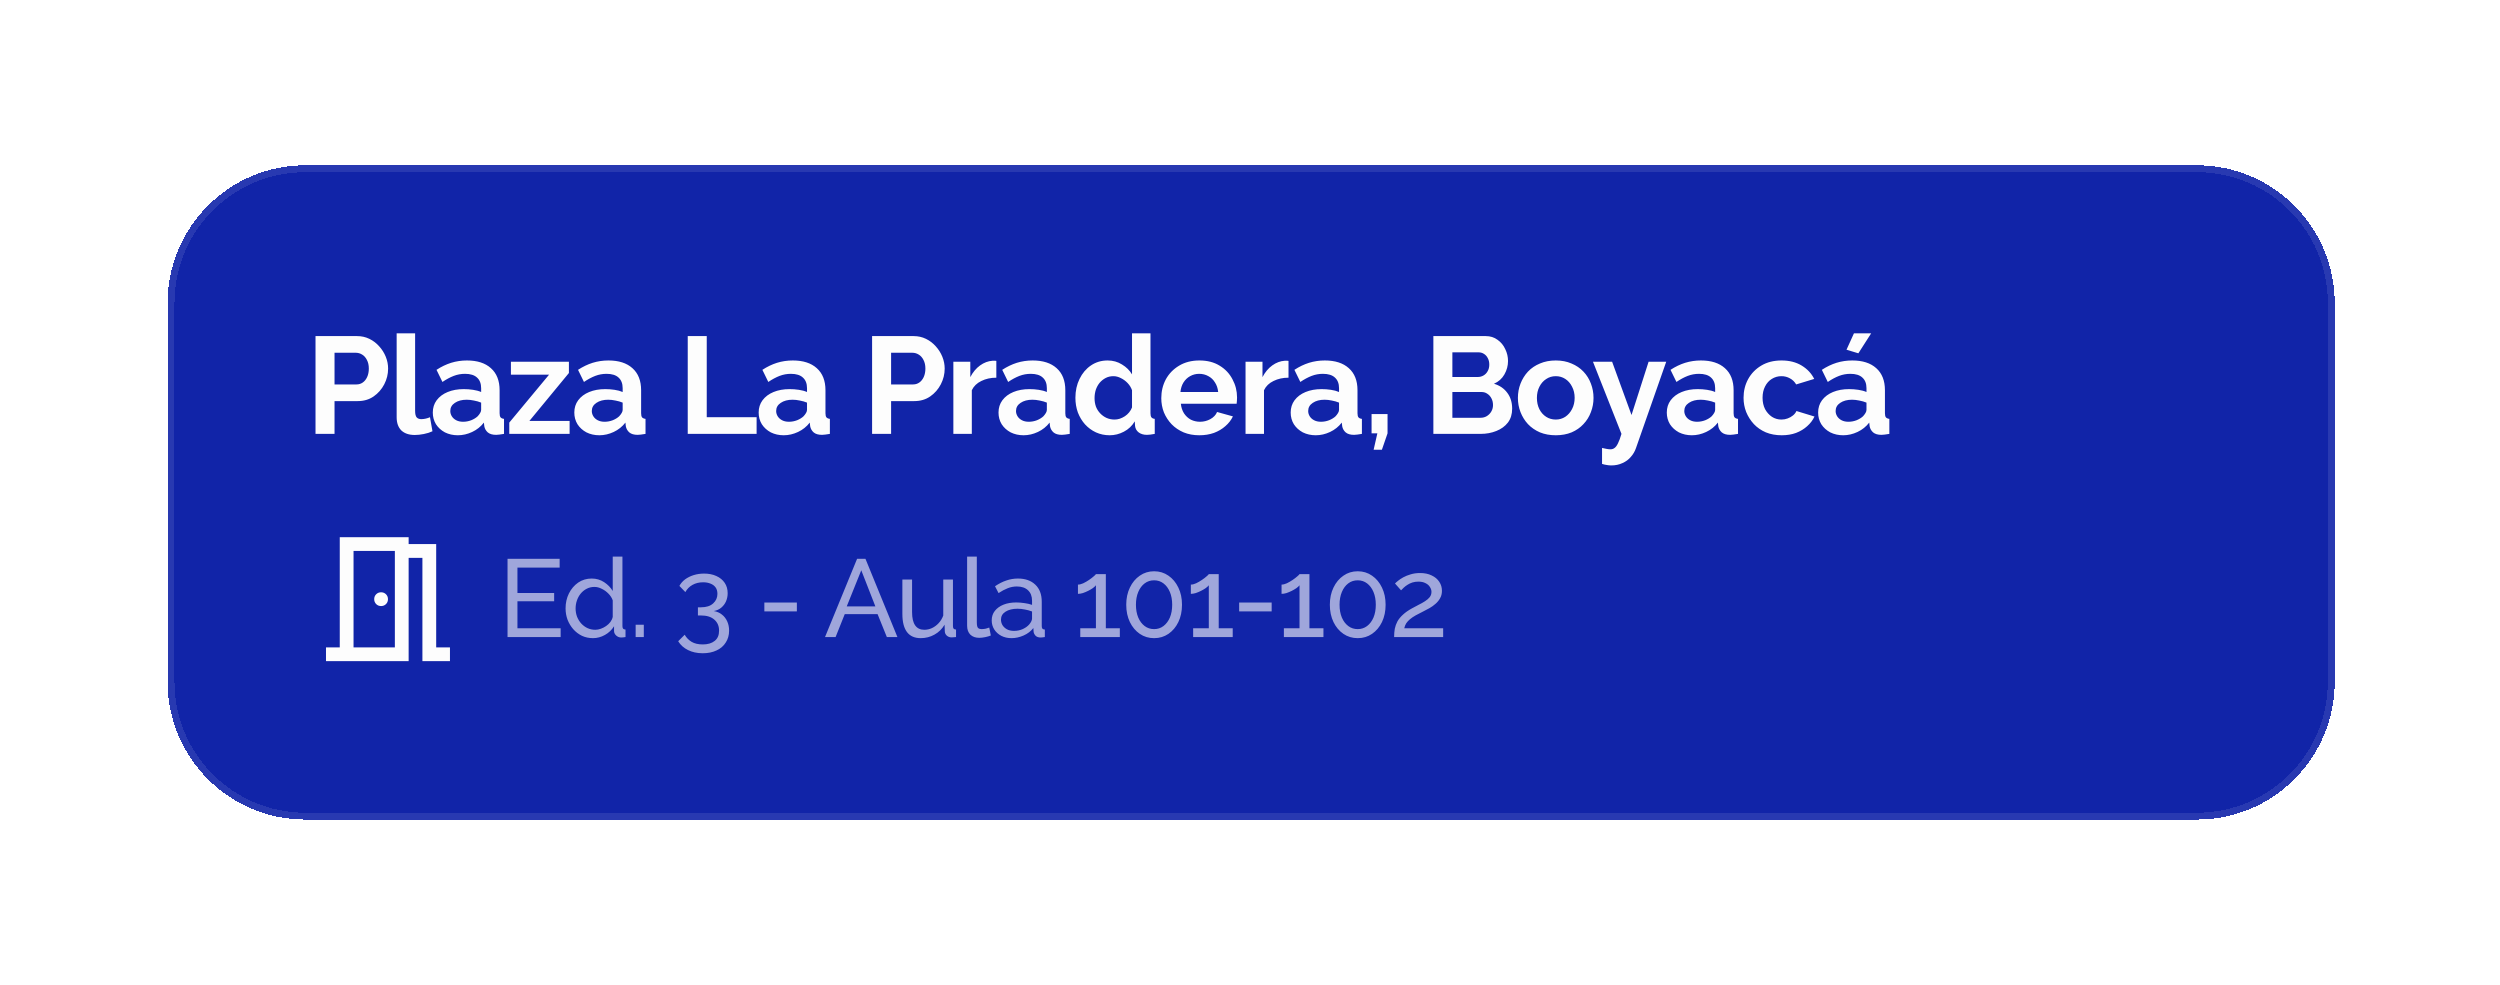 <svg width="363" height="143" viewBox="0 0 363 143" fill="none" xmlns="http://www.w3.org/2000/svg">
<g filter="url(#filter0_d_518_4633)">
<path d="M24.334 42C24.334 30.954 33.288 22 44.334 22H319C330.046 22 339 30.954 339 42V97C339 108.046 330.046 117 319 117H44.334C33.288 117 24.334 108.046 24.334 97V42Z" fill="#1124A8" shape-rendering="crispEdges"/>
<path d="M24.834 42C24.834 31.23 33.564 22.5 44.334 22.5H319C329.77 22.5 338.5 31.23 338.5 42V97C338.5 107.77 329.77 116.5 319 116.5H44.334C33.564 116.5 24.834 107.77 24.834 97V42Z" stroke="#FDFDFD" stroke-opacity="0.1" shape-rendering="crispEdges"/>
<path d="M45.813 61V46.8H51.834C52.487 46.8 53.087 46.933 53.633 47.2C54.18 47.467 54.654 47.827 55.053 48.28C55.467 48.733 55.787 49.24 56.014 49.8C56.24 50.36 56.353 50.933 56.353 51.52C56.353 52.32 56.167 53.08 55.794 53.8C55.42 54.52 54.907 55.107 54.254 55.56C53.6 56.013 52.827 56.24 51.934 56.24H48.574V61H45.813ZM48.574 53.82H51.773C52.107 53.82 52.407 53.727 52.673 53.54C52.94 53.353 53.154 53.087 53.313 52.74C53.474 52.38 53.553 51.973 53.553 51.52C53.553 51.027 53.46 50.607 53.273 50.26C53.1 49.913 52.867 49.653 52.574 49.48C52.294 49.307 51.987 49.22 51.654 49.22H48.574V53.82ZM57.594 46.4H60.274V57.64C60.274 58.12 60.354 58.447 60.514 58.62C60.674 58.78 60.894 58.86 61.174 58.86C61.388 58.86 61.608 58.833 61.834 58.78C62.061 58.727 62.261 58.66 62.434 58.58L62.794 60.62C62.434 60.793 62.014 60.927 61.534 61.02C61.054 61.113 60.621 61.16 60.234 61.16C59.394 61.16 58.741 60.94 58.274 60.5C57.821 60.047 57.594 59.407 57.594 58.58V46.4ZM62.842 57.9C62.842 57.22 63.029 56.627 63.402 56.12C63.789 55.6 64.322 55.2 65.002 54.92C65.682 54.64 66.462 54.5 67.342 54.5C67.782 54.5 68.229 54.533 68.682 54.6C69.135 54.667 69.529 54.773 69.862 54.92V54.36C69.862 53.693 69.662 53.18 69.262 52.82C68.875 52.46 68.295 52.28 67.522 52.28C66.949 52.28 66.402 52.38 65.882 52.58C65.362 52.78 64.815 53.073 64.242 53.46L63.382 51.7C64.075 51.247 64.782 50.907 65.502 50.68C66.235 50.453 67.002 50.34 67.802 50.34C69.295 50.34 70.455 50.713 71.282 51.46C72.122 52.207 72.542 53.273 72.542 54.66V58C72.542 58.28 72.589 58.48 72.682 58.6C72.789 58.72 72.955 58.793 73.182 58.82V61C72.942 61.04 72.722 61.073 72.522 61.1C72.335 61.127 72.175 61.14 72.042 61.14C71.509 61.14 71.102 61.02 70.822 60.78C70.555 60.54 70.389 60.247 70.322 59.9L70.262 59.36C69.809 59.947 69.242 60.4 68.562 60.72C67.882 61.04 67.189 61.2 66.482 61.2C65.789 61.2 65.162 61.06 64.602 60.78C64.055 60.487 63.622 60.093 63.302 59.6C62.995 59.093 62.842 58.527 62.842 57.9ZM69.362 58.44C69.509 58.28 69.629 58.12 69.722 57.96C69.815 57.8 69.862 57.653 69.862 57.52V56.46C69.542 56.327 69.195 56.227 68.822 56.16C68.449 56.08 68.095 56.04 67.762 56.04C67.069 56.04 66.495 56.193 66.042 56.5C65.602 56.793 65.382 57.187 65.382 57.68C65.382 57.947 65.455 58.2 65.602 58.44C65.749 58.68 65.962 58.873 66.242 59.02C66.522 59.167 66.855 59.24 67.242 59.24C67.642 59.24 68.035 59.167 68.422 59.02C68.809 58.86 69.122 58.667 69.362 58.44ZM73.947 59.36L79.727 52.4H74.186V50.52H82.606V52.16L76.867 59.12H82.707V61H73.947V59.36ZM83.39 57.9C83.39 57.22 83.576 56.627 83.95 56.12C84.336 55.6 84.87 55.2 85.55 54.92C86.23 54.64 87.01 54.5 87.89 54.5C88.33 54.5 88.776 54.533 89.23 54.6C89.683 54.667 90.076 54.773 90.41 54.92V54.36C90.41 53.693 90.21 53.18 89.81 52.82C89.423 52.46 88.843 52.28 88.07 52.28C87.496 52.28 86.95 52.38 86.43 52.58C85.91 52.78 85.363 53.073 84.79 53.46L83.93 51.7C84.623 51.247 85.33 50.907 86.05 50.68C86.783 50.453 87.55 50.34 88.35 50.34C89.843 50.34 91.003 50.713 91.83 51.46C92.67 52.207 93.09 53.273 93.09 54.66V58C93.09 58.28 93.136 58.48 93.23 58.6C93.336 58.72 93.503 58.793 93.73 58.82V61C93.49 61.04 93.27 61.073 93.07 61.1C92.883 61.127 92.723 61.14 92.59 61.14C92.056 61.14 91.65 61.02 91.37 60.78C91.103 60.54 90.936 60.247 90.87 59.9L90.81 59.36C90.356 59.947 89.79 60.4 89.11 60.72C88.43 61.04 87.736 61.2 87.03 61.2C86.336 61.2 85.71 61.06 85.15 60.78C84.603 60.487 84.17 60.093 83.85 59.6C83.543 59.093 83.39 58.527 83.39 57.9ZM89.91 58.44C90.056 58.28 90.176 58.12 90.27 57.96C90.363 57.8 90.41 57.653 90.41 57.52V56.46C90.09 56.327 89.743 56.227 89.37 56.16C88.996 56.08 88.643 56.04 88.31 56.04C87.616 56.04 87.043 56.193 86.59 56.5C86.15 56.793 85.93 57.187 85.93 57.68C85.93 57.947 86.003 58.2 86.15 58.44C86.296 58.68 86.51 58.873 86.79 59.02C87.07 59.167 87.403 59.24 87.79 59.24C88.19 59.24 88.583 59.167 88.97 59.02C89.356 58.86 89.67 58.667 89.91 58.44ZM99.859 61V46.8H102.619V58.58H109.859V61H99.859ZM110.158 57.9C110.158 57.22 110.345 56.627 110.718 56.12C111.105 55.6 111.638 55.2 112.318 54.92C112.998 54.64 113.778 54.5 114.658 54.5C115.098 54.5 115.545 54.533 115.998 54.6C116.452 54.667 116.845 54.773 117.178 54.92V54.36C117.178 53.693 116.978 53.18 116.578 52.82C116.192 52.46 115.612 52.28 114.838 52.28C114.265 52.28 113.718 52.38 113.198 52.58C112.678 52.78 112.132 53.073 111.558 53.46L110.698 51.7C111.392 51.247 112.098 50.907 112.818 50.68C113.552 50.453 114.318 50.34 115.118 50.34C116.612 50.34 117.772 50.713 118.598 51.46C119.438 52.207 119.858 53.273 119.858 54.66V58C119.858 58.28 119.905 58.48 119.998 58.6C120.105 58.72 120.272 58.793 120.498 58.82V61C120.258 61.04 120.038 61.073 119.838 61.1C119.652 61.127 119.492 61.14 119.358 61.14C118.825 61.14 118.418 61.02 118.138 60.78C117.872 60.54 117.705 60.247 117.638 59.9L117.578 59.36C117.125 59.947 116.558 60.4 115.878 60.72C115.198 61.04 114.505 61.2 113.798 61.2C113.105 61.2 112.478 61.06 111.918 60.78C111.372 60.487 110.938 60.093 110.618 59.6C110.312 59.093 110.158 58.527 110.158 57.9ZM116.678 58.44C116.825 58.28 116.945 58.12 117.038 57.96C117.132 57.8 117.178 57.653 117.178 57.52V56.46C116.858 56.327 116.512 56.227 116.138 56.16C115.765 56.08 115.412 56.04 115.078 56.04C114.385 56.04 113.812 56.193 113.358 56.5C112.918 56.793 112.698 57.187 112.698 57.68C112.698 57.947 112.772 58.2 112.918 58.44C113.065 58.68 113.278 58.873 113.558 59.02C113.838 59.167 114.172 59.24 114.558 59.24C114.958 59.24 115.352 59.167 115.738 59.02C116.125 58.86 116.438 58.667 116.678 58.44ZM126.628 61V46.8H132.648C133.301 46.8 133.901 46.933 134.448 47.2C134.994 47.467 135.468 47.827 135.868 48.28C136.281 48.733 136.601 49.24 136.828 49.8C137.054 50.36 137.168 50.933 137.168 51.52C137.168 52.32 136.981 53.08 136.608 53.8C136.234 54.52 135.721 55.107 135.068 55.56C134.414 56.013 133.641 56.24 132.748 56.24H129.388V61H126.628ZM129.388 53.82H132.588C132.921 53.82 133.221 53.727 133.488 53.54C133.754 53.353 133.968 53.087 134.128 52.74C134.288 52.38 134.368 51.973 134.368 51.52C134.368 51.027 134.274 50.607 134.088 50.26C133.914 49.913 133.681 49.653 133.388 49.48C133.108 49.307 132.801 49.22 132.468 49.22H129.388V53.82ZM144.668 52.84C143.855 52.84 143.128 53 142.488 53.32C141.848 53.627 141.388 54.073 141.108 54.66V61H138.428V50.52H140.888V52.76C141.262 52.04 141.735 51.473 142.308 51.06C142.882 50.647 143.488 50.42 144.128 50.38C144.275 50.38 144.388 50.38 144.468 50.38C144.548 50.38 144.615 50.387 144.668 50.4V52.84ZM144.984 57.9C144.984 57.22 145.171 56.627 145.544 56.12C145.931 55.6 146.464 55.2 147.144 54.92C147.824 54.64 148.604 54.5 149.484 54.5C149.924 54.5 150.371 54.533 150.824 54.6C151.278 54.667 151.671 54.773 152.004 54.92V54.36C152.004 53.693 151.804 53.18 151.404 52.82C151.018 52.46 150.438 52.28 149.664 52.28C149.091 52.28 148.544 52.38 148.024 52.58C147.504 52.78 146.958 53.073 146.384 53.46L145.524 51.7C146.218 51.247 146.924 50.907 147.644 50.68C148.378 50.453 149.144 50.34 149.944 50.34C151.438 50.34 152.598 50.713 153.424 51.46C154.264 52.207 154.684 53.273 154.684 54.66V58C154.684 58.28 154.731 58.48 154.824 58.6C154.931 58.72 155.098 58.793 155.324 58.82V61C155.084 61.04 154.864 61.073 154.664 61.1C154.478 61.127 154.318 61.14 154.184 61.14C153.651 61.14 153.244 61.02 152.964 60.78C152.698 60.54 152.531 60.247 152.464 59.9L152.404 59.36C151.951 59.947 151.384 60.4 150.704 60.72C150.024 61.04 149.331 61.2 148.624 61.2C147.931 61.2 147.304 61.06 146.744 60.78C146.198 60.487 145.764 60.093 145.444 59.6C145.138 59.093 144.984 58.527 144.984 57.9ZM151.504 58.44C151.651 58.28 151.771 58.12 151.864 57.96C151.958 57.8 152.004 57.653 152.004 57.52V56.46C151.684 56.327 151.338 56.227 150.964 56.16C150.591 56.08 150.238 56.04 149.904 56.04C149.211 56.04 148.638 56.193 148.184 56.5C147.744 56.793 147.524 57.187 147.524 57.68C147.524 57.947 147.598 58.2 147.744 58.44C147.891 58.68 148.104 58.873 148.384 59.02C148.664 59.167 148.998 59.24 149.384 59.24C149.784 59.24 150.178 59.167 150.564 59.02C150.951 58.86 151.264 58.667 151.504 58.44ZM156.149 55.76C156.149 54.747 156.349 53.833 156.749 53.02C157.149 52.193 157.702 51.54 158.409 51.06C159.115 50.58 159.922 50.34 160.829 50.34C161.602 50.34 162.295 50.533 162.909 50.92C163.535 51.293 164.022 51.773 164.369 52.36V46.4H167.049V58C167.049 58.28 167.095 58.48 167.189 58.6C167.282 58.72 167.442 58.793 167.669 58.82V61C167.202 61.093 166.822 61.14 166.529 61.14C166.049 61.14 165.649 61.02 165.329 60.78C165.022 60.54 164.849 60.227 164.809 59.84L164.769 59.18C164.382 59.833 163.855 60.333 163.189 60.68C162.535 61.027 161.849 61.2 161.129 61.2C160.409 61.2 159.742 61.06 159.129 60.78C158.529 60.5 158.002 60.113 157.549 59.62C157.109 59.127 156.762 58.553 156.509 57.9C156.269 57.233 156.149 56.52 156.149 55.76ZM164.369 57.16V54.66C164.235 54.273 164.022 53.927 163.729 53.62C163.435 53.313 163.109 53.073 162.749 52.9C162.389 52.713 162.029 52.62 161.669 52.62C161.255 52.62 160.882 52.707 160.549 52.88C160.215 53.053 159.922 53.287 159.669 53.58C159.429 53.873 159.242 54.213 159.109 54.6C158.989 54.987 158.929 55.393 158.929 55.82C158.929 56.247 158.995 56.653 159.129 57.04C159.275 57.413 159.482 57.74 159.749 58.02C160.015 58.3 160.322 58.52 160.669 58.68C161.029 58.84 161.415 58.92 161.829 58.92C162.082 58.92 162.335 58.88 162.589 58.8C162.855 58.707 163.102 58.587 163.329 58.44C163.569 58.28 163.775 58.093 163.949 57.88C164.135 57.653 164.275 57.413 164.369 57.16ZM174.139 61.2C173.299 61.2 172.539 61.06 171.859 60.78C171.179 60.487 170.599 60.093 170.119 59.6C169.639 59.093 169.266 58.52 168.999 57.88C168.746 57.227 168.619 56.54 168.619 55.82C168.619 54.82 168.839 53.907 169.279 53.08C169.733 52.253 170.373 51.593 171.199 51.1C172.039 50.593 173.026 50.34 174.159 50.34C175.306 50.34 176.286 50.593 177.099 51.1C177.913 51.593 178.533 52.253 178.959 53.08C179.399 53.893 179.619 54.773 179.619 55.72C179.619 55.88 179.613 56.047 179.599 56.22C179.586 56.38 179.573 56.513 179.559 56.62H171.459C171.513 57.153 171.666 57.62 171.919 58.02C172.186 58.42 172.519 58.727 172.919 58.94C173.333 59.14 173.773 59.24 174.239 59.24C174.773 59.24 175.273 59.113 175.739 58.86C176.219 58.593 176.546 58.247 176.719 57.82L179.019 58.46C178.766 58.993 178.399 59.467 177.919 59.88C177.453 60.293 176.899 60.62 176.259 60.86C175.619 61.087 174.913 61.2 174.139 61.2ZM171.399 54.92H176.879C176.826 54.387 176.673 53.927 176.419 53.54C176.179 53.14 175.859 52.833 175.459 52.62C175.059 52.393 174.613 52.28 174.119 52.28C173.639 52.28 173.199 52.393 172.799 52.62C172.413 52.833 172.093 53.14 171.839 53.54C171.599 53.927 171.453 54.387 171.399 54.92ZM187.092 52.84C186.279 52.84 185.552 53 184.912 53.32C184.272 53.627 183.812 54.073 183.532 54.66V61H180.852V50.52H183.312V52.76C183.685 52.04 184.159 51.473 184.732 51.06C185.305 50.647 185.912 50.42 186.552 50.38C186.699 50.38 186.812 50.38 186.892 50.38C186.972 50.38 187.039 50.387 187.092 50.4V52.84ZM187.408 57.9C187.408 57.22 187.594 56.627 187.968 56.12C188.354 55.6 188.888 55.2 189.568 54.92C190.248 54.64 191.028 54.5 191.908 54.5C192.348 54.5 192.794 54.533 193.248 54.6C193.701 54.667 194.094 54.773 194.428 54.92V54.36C194.428 53.693 194.228 53.18 193.828 52.82C193.441 52.46 192.861 52.28 192.088 52.28C191.514 52.28 190.968 52.38 190.448 52.58C189.928 52.78 189.381 53.073 188.808 53.46L187.948 51.7C188.641 51.247 189.348 50.907 190.068 50.68C190.801 50.453 191.568 50.34 192.368 50.34C193.861 50.34 195.021 50.713 195.848 51.46C196.688 52.207 197.108 53.273 197.108 54.66V58C197.108 58.28 197.154 58.48 197.248 58.6C197.354 58.72 197.521 58.793 197.748 58.82V61C197.508 61.04 197.288 61.073 197.088 61.1C196.901 61.127 196.741 61.14 196.608 61.14C196.074 61.14 195.668 61.02 195.388 60.78C195.121 60.54 194.954 60.247 194.888 59.9L194.828 59.36C194.374 59.947 193.808 60.4 193.128 60.72C192.448 61.04 191.754 61.2 191.048 61.2C190.354 61.2 189.728 61.06 189.168 60.78C188.621 60.487 188.188 60.093 187.868 59.6C187.561 59.093 187.408 58.527 187.408 57.9ZM193.928 58.44C194.074 58.28 194.194 58.12 194.288 57.96C194.381 57.8 194.428 57.653 194.428 57.52V56.46C194.108 56.327 193.761 56.227 193.388 56.16C193.014 56.08 192.661 56.04 192.328 56.04C191.634 56.04 191.061 56.193 190.608 56.5C190.168 56.793 189.948 57.187 189.948 57.68C189.948 57.947 190.021 58.2 190.168 58.44C190.314 58.68 190.528 58.873 190.808 59.02C191.088 59.167 191.421 59.24 191.808 59.24C192.208 59.24 192.601 59.167 192.988 59.02C193.374 58.86 193.688 58.667 193.928 58.44ZM199.452 63.3L199.992 60.92H199.152V58.12H201.472V60.92L200.652 63.3H199.452ZM219.565 57.34C219.565 58.14 219.359 58.813 218.945 59.36C218.532 59.893 217.972 60.3 217.265 60.58C216.572 60.86 215.812 61 214.985 61H208.125V46.8H215.725C216.392 46.8 216.965 46.98 217.445 47.34C217.939 47.687 218.312 48.14 218.565 48.7C218.832 49.247 218.965 49.82 218.965 50.42C218.965 51.1 218.792 51.747 218.445 52.36C218.099 52.973 217.592 53.427 216.925 53.72C217.739 53.96 218.379 54.393 218.845 55.02C219.325 55.647 219.565 56.42 219.565 57.34ZM216.785 56.82C216.785 56.46 216.712 56.14 216.565 55.86C216.419 55.567 216.219 55.34 215.965 55.18C215.725 55.007 215.445 54.92 215.125 54.92H210.885V58.66H214.985C215.319 58.66 215.619 58.58 215.885 58.42C216.165 58.247 216.385 58.02 216.545 57.74C216.705 57.46 216.785 57.153 216.785 56.82ZM210.885 49.16V52.74H214.565C214.872 52.74 215.152 52.667 215.405 52.52C215.659 52.373 215.859 52.167 216.005 51.9C216.165 51.633 216.245 51.313 216.245 50.94C216.245 50.58 216.172 50.267 216.025 50C215.892 49.733 215.705 49.527 215.465 49.38C215.239 49.233 214.979 49.16 214.685 49.16H210.885ZM225.899 61.2C225.046 61.2 224.279 61.06 223.599 60.78C222.919 60.487 222.339 60.087 221.859 59.58C221.392 59.073 221.032 58.493 220.779 57.84C220.526 57.187 220.399 56.5 220.399 55.78C220.399 55.047 220.526 54.353 220.779 53.7C221.032 53.047 221.392 52.467 221.859 51.96C222.339 51.453 222.919 51.06 223.599 50.78C224.279 50.487 225.046 50.34 225.899 50.34C226.752 50.34 227.512 50.487 228.179 50.78C228.859 51.06 229.439 51.453 229.919 51.96C230.399 52.467 230.759 53.047 230.999 53.7C231.252 54.353 231.379 55.047 231.379 55.78C231.379 56.5 231.252 57.187 230.999 57.84C230.759 58.493 230.399 59.073 229.919 59.58C229.452 60.087 228.879 60.487 228.199 60.78C227.519 61.06 226.752 61.2 225.899 61.2ZM223.159 55.78C223.159 56.393 223.279 56.94 223.519 57.42C223.759 57.887 224.086 58.253 224.499 58.52C224.912 58.787 225.379 58.92 225.899 58.92C226.406 58.92 226.866 58.787 227.279 58.52C227.692 58.24 228.019 57.867 228.259 57.4C228.512 56.92 228.639 56.373 228.639 55.76C228.639 55.16 228.512 54.62 228.259 54.14C228.019 53.66 227.692 53.287 227.279 53.02C226.866 52.753 226.406 52.62 225.899 52.62C225.379 52.62 224.912 52.76 224.499 53.04C224.086 53.307 223.759 53.68 223.519 54.16C223.279 54.627 223.159 55.167 223.159 55.78ZM232.617 63.04C232.857 63.093 233.077 63.14 233.277 63.18C233.491 63.22 233.671 63.24 233.817 63.24C234.071 63.24 234.277 63.173 234.437 63.04C234.611 62.92 234.777 62.693 234.937 62.36C235.097 62.04 235.264 61.587 235.437 61L231.297 50.52H234.077L236.897 58.26L239.377 50.52H241.937L237.537 63.08C237.377 63.547 237.131 63.967 236.797 64.34C236.477 64.727 236.071 65.027 235.577 65.24C235.097 65.467 234.557 65.58 233.957 65.58C233.744 65.58 233.531 65.56 233.317 65.52C233.104 65.493 232.871 65.44 232.617 65.36V63.04ZM242.019 57.9C242.019 57.22 242.206 56.627 242.579 56.12C242.966 55.6 243.499 55.2 244.179 54.92C244.859 54.64 245.639 54.5 246.519 54.5C246.959 54.5 247.406 54.533 247.859 54.6C248.313 54.667 248.706 54.773 249.039 54.92V54.36C249.039 53.693 248.839 53.18 248.439 52.82C248.053 52.46 247.473 52.28 246.699 52.28C246.126 52.28 245.579 52.38 245.059 52.58C244.539 52.78 243.993 53.073 243.419 53.46L242.559 51.7C243.253 51.247 243.959 50.907 244.679 50.68C245.413 50.453 246.179 50.34 246.979 50.34C248.473 50.34 249.633 50.713 250.459 51.46C251.299 52.207 251.719 53.273 251.719 54.66V58C251.719 58.28 251.766 58.48 251.859 58.6C251.966 58.72 252.133 58.793 252.359 58.82V61C252.119 61.04 251.899 61.073 251.699 61.1C251.513 61.127 251.353 61.14 251.219 61.14C250.686 61.14 250.279 61.02 249.999 60.78C249.733 60.54 249.566 60.247 249.499 59.9L249.439 59.36C248.986 59.947 248.419 60.4 247.739 60.72C247.059 61.04 246.366 61.2 245.659 61.2C244.966 61.2 244.339 61.06 243.779 60.78C243.233 60.487 242.799 60.093 242.479 59.6C242.173 59.093 242.019 58.527 242.019 57.9ZM248.539 58.44C248.686 58.28 248.806 58.12 248.899 57.96C248.993 57.8 249.039 57.653 249.039 57.52V56.46C248.719 56.327 248.373 56.227 247.999 56.16C247.626 56.08 247.273 56.04 246.939 56.04C246.246 56.04 245.673 56.193 245.219 56.5C244.779 56.793 244.559 57.187 244.559 57.68C244.559 57.947 244.633 58.2 244.779 58.44C244.926 58.68 245.139 58.873 245.419 59.02C245.699 59.167 246.033 59.24 246.419 59.24C246.819 59.24 247.213 59.167 247.599 59.02C247.986 58.86 248.299 58.667 248.539 58.44ZM258.704 61.2C257.85 61.2 257.084 61.06 256.404 60.78C255.724 60.487 255.144 60.087 254.664 59.58C254.184 59.06 253.81 58.473 253.544 57.82C253.29 57.167 253.164 56.48 253.164 55.76C253.164 54.773 253.384 53.873 253.824 53.06C254.277 52.233 254.917 51.573 255.744 51.08C256.57 50.587 257.55 50.34 258.684 50.34C259.817 50.34 260.79 50.587 261.604 51.08C262.417 51.573 263.024 52.22 263.424 53.02L260.804 53.82C260.577 53.433 260.277 53.14 259.904 52.94C259.53 52.727 259.117 52.62 258.664 52.62C258.157 52.62 257.69 52.753 257.264 53.02C256.85 53.273 256.524 53.64 256.284 54.12C256.044 54.587 255.924 55.133 255.924 55.76C255.924 56.373 256.044 56.92 256.284 57.4C256.537 57.867 256.87 58.24 257.284 58.52C257.697 58.787 258.157 58.92 258.664 58.92C258.984 58.92 259.284 58.867 259.564 58.76C259.857 58.653 260.117 58.507 260.344 58.32C260.57 58.133 260.737 57.92 260.844 57.68L263.464 58.48C263.224 59 262.87 59.467 262.404 59.88C261.95 60.293 261.41 60.62 260.784 60.86C260.17 61.087 259.477 61.2 258.704 61.2ZM263.993 57.9C263.993 57.22 264.18 56.627 264.553 56.12C264.94 55.6 265.473 55.2 266.153 54.92C266.833 54.64 267.613 54.5 268.493 54.5C268.933 54.5 269.38 54.533 269.833 54.6C270.286 54.667 270.68 54.773 271.013 54.92V54.36C271.013 53.693 270.813 53.18 270.413 52.82C270.026 52.46 269.446 52.28 268.673 52.28C268.1 52.28 267.553 52.38 267.033 52.58C266.513 52.78 265.966 53.073 265.393 53.46L264.533 51.7C265.226 51.247 265.933 50.907 266.653 50.68C267.386 50.453 268.153 50.34 268.953 50.34C270.446 50.34 271.606 50.713 272.433 51.46C273.273 52.207 273.693 53.273 273.693 54.66V58C273.693 58.28 273.74 58.48 273.833 58.6C273.94 58.72 274.106 58.793 274.333 58.82V61C274.093 61.04 273.873 61.073 273.673 61.1C273.486 61.127 273.326 61.14 273.193 61.14C272.66 61.14 272.253 61.02 271.973 60.78C271.706 60.54 271.54 60.247 271.473 59.9L271.413 59.36C270.96 59.947 270.393 60.4 269.713 60.72C269.033 61.04 268.34 61.2 267.633 61.2C266.94 61.2 266.313 61.06 265.753 60.78C265.206 60.487 264.773 60.093 264.453 59.6C264.146 59.093 263.993 58.527 263.993 57.9ZM270.513 58.44C270.66 58.28 270.78 58.12 270.873 57.96C270.966 57.8 271.013 57.653 271.013 57.52V56.46C270.693 56.327 270.346 56.227 269.973 56.16C269.6 56.08 269.246 56.04 268.913 56.04C268.22 56.04 267.646 56.193 267.193 56.5C266.753 56.793 266.533 57.187 266.533 57.68C266.533 57.947 266.606 58.2 266.753 58.44C266.9 58.68 267.113 58.873 267.393 59.02C267.673 59.167 268.006 59.24 268.393 59.24C268.793 59.24 269.186 59.167 269.573 59.02C269.96 58.86 270.273 58.667 270.513 58.44ZM269.833 49.3L268.113 48.78L269.193 46.4H271.693L269.833 49.3Z" fill="#FDFDFD"/>
<mask id="mask0_518_4633" style="mask-type:alpha" maskUnits="userSpaceOnUse" x="44" y="73" width="25" height="24">
<rect x="44.334" y="73" width="24" height="24" fill="#D9D9D9"/>
</mask>
<g mask="url(#mask0_518_4633)">
<path d="M47.334 94V92H49.334V76H59.334V77H63.334V92H65.334V94H61.334V79H59.334V94H47.334ZM55.334 86C55.617 86 55.854 85.904 56.046 85.713C56.238 85.521 56.334 85.283 56.334 85C56.334 84.717 56.238 84.479 56.046 84.287C55.854 84.096 55.617 84 55.334 84C55.05 84 54.813 84.096 54.621 84.287C54.429 84.479 54.334 84.717 54.334 85C54.334 85.283 54.429 85.521 54.621 85.713C54.813 85.904 55.05 86 55.334 86ZM51.334 92H57.334V78H51.334V92Z" fill="#FDFDFD"/>
</g>
<path d="M81.406 89.22V90.5H73.694V79.14H81.261V80.42H75.133V84.1H80.462V85.3H75.133V89.22H81.406ZM82.121 86.34C82.121 85.551 82.281 84.831 82.601 84.18C82.932 83.519 83.38 82.991 83.945 82.596C84.521 82.201 85.177 82.004 85.913 82.004C86.585 82.004 87.188 82.18 87.721 82.532C88.254 82.884 88.671 83.311 88.969 83.812V78.82H90.377V88.9C90.377 89.071 90.409 89.199 90.473 89.284C90.548 89.359 90.665 89.401 90.825 89.412V90.5C90.558 90.543 90.35 90.564 90.201 90.564C89.924 90.564 89.678 90.468 89.465 90.276C89.263 90.084 89.161 89.871 89.161 89.636V88.932C88.831 89.465 88.388 89.887 87.833 90.196C87.278 90.505 86.703 90.66 86.105 90.66C85.529 90.66 84.996 90.548 84.505 90.324C84.025 90.089 83.604 89.769 83.241 89.364C82.889 88.959 82.612 88.5 82.409 87.988C82.217 87.465 82.121 86.916 82.121 86.34ZM88.969 87.572V85.172C88.841 84.809 88.633 84.484 88.345 84.196C88.057 83.897 87.732 83.663 87.369 83.492C87.017 83.311 86.665 83.22 86.313 83.22C85.897 83.22 85.519 83.311 85.177 83.492C84.847 83.663 84.558 83.897 84.313 84.196C84.079 84.484 83.897 84.815 83.769 85.188C83.641 85.561 83.577 85.951 83.577 86.356C83.577 86.772 83.647 87.167 83.785 87.54C83.934 87.913 84.137 88.244 84.393 88.532C84.66 88.82 84.964 89.044 85.305 89.204C85.657 89.364 86.036 89.444 86.441 89.444C86.697 89.444 86.959 89.396 87.225 89.3C87.502 89.204 87.764 89.071 88.009 88.9C88.254 88.729 88.463 88.532 88.633 88.308C88.804 88.073 88.916 87.828 88.969 87.572ZM92.296 90.5V88.708H93.48V90.5H92.296ZM103.641 86.724C104.1 86.799 104.494 86.969 104.825 87.236C105.156 87.492 105.412 87.823 105.593 88.228C105.774 88.623 105.865 89.071 105.865 89.572C105.865 90.223 105.705 90.793 105.385 91.284C105.076 91.785 104.633 92.169 104.057 92.436C103.481 92.713 102.809 92.852 102.041 92.852C101.23 92.852 100.516 92.697 99.897 92.388C99.289 92.089 98.814 91.663 98.473 91.108L99.417 90.164C99.662 90.591 99.993 90.932 100.409 91.188C100.836 91.444 101.38 91.572 102.041 91.572C102.777 91.572 103.353 91.401 103.769 91.06C104.196 90.729 104.409 90.233 104.409 89.572C104.409 88.9 104.18 88.367 103.721 87.972C103.273 87.567 102.617 87.364 101.753 87.364H101.337V86.18H101.785C102.553 86.18 103.14 85.993 103.545 85.62C103.961 85.247 104.169 84.783 104.169 84.228C104.169 83.844 104.078 83.529 103.897 83.284C103.716 83.039 103.47 82.857 103.161 82.74C102.852 82.612 102.494 82.548 102.089 82.548C101.502 82.548 100.985 82.676 100.537 82.932C100.1 83.177 99.758 83.524 99.513 83.972L98.649 83.076C98.841 82.713 99.113 82.399 99.465 82.132C99.828 81.865 100.244 81.657 100.713 81.508C101.193 81.359 101.7 81.284 102.233 81.284C102.905 81.284 103.497 81.401 104.009 81.636C104.532 81.871 104.937 82.201 105.225 82.628C105.513 83.055 105.657 83.556 105.657 84.132C105.657 84.548 105.577 84.943 105.417 85.316C105.257 85.679 105.022 85.988 104.713 86.244C104.414 86.489 104.057 86.649 103.641 86.724ZM110.984 86.772V85.492H115.704V86.772H110.984ZM124.449 79.14H125.665L130.305 90.5H128.769L127.425 87.172H122.657L121.329 90.5H119.793L124.449 79.14ZM127.105 86.052L125.057 80.804L122.945 86.052H127.105ZM131.025 87.156V82.148H132.433V86.884C132.433 87.737 132.582 88.377 132.881 88.804C133.18 89.231 133.622 89.444 134.209 89.444C134.593 89.444 134.961 89.364 135.313 89.204C135.676 89.033 136.001 88.793 136.289 88.484C136.577 88.175 136.801 87.807 136.961 87.38V82.148H138.369V88.9C138.369 89.071 138.401 89.199 138.465 89.284C138.54 89.359 138.657 89.401 138.817 89.412V90.5C138.657 90.521 138.529 90.532 138.433 90.532C138.348 90.543 138.262 90.548 138.177 90.548C137.91 90.548 137.681 90.468 137.489 90.308C137.297 90.137 137.196 89.929 137.185 89.684L137.153 88.708C136.79 89.327 136.3 89.807 135.681 90.148C135.073 90.489 134.406 90.66 133.681 90.66C132.806 90.66 132.145 90.367 131.697 89.78C131.249 89.183 131.025 88.308 131.025 87.156ZM140.426 78.82H141.834V88.34C141.834 88.799 141.898 89.081 142.026 89.188C142.154 89.295 142.309 89.348 142.49 89.348C142.714 89.348 142.928 89.327 143.13 89.284C143.333 89.231 143.504 89.177 143.642 89.124L143.866 90.276C143.632 90.372 143.354 90.452 143.034 90.516C142.714 90.58 142.432 90.612 142.186 90.612C141.642 90.612 141.21 90.457 140.89 90.148C140.581 89.839 140.426 89.407 140.426 88.852V78.82ZM143.997 88.084C143.997 87.551 144.146 87.092 144.445 86.708C144.754 86.313 145.175 86.009 145.709 85.796C146.242 85.583 146.861 85.476 147.565 85.476C147.938 85.476 148.333 85.508 148.749 85.572C149.165 85.625 149.533 85.711 149.853 85.828V85.22C149.853 84.58 149.661 84.079 149.277 83.716C148.893 83.343 148.349 83.156 147.645 83.156C147.186 83.156 146.743 83.241 146.317 83.412C145.901 83.572 145.458 83.807 144.989 84.116L144.477 83.124C145.021 82.751 145.565 82.473 146.109 82.292C146.653 82.1 147.218 82.004 147.805 82.004C148.871 82.004 149.714 82.303 150.333 82.9C150.951 83.487 151.261 84.308 151.261 85.364V88.9C151.261 89.071 151.293 89.199 151.357 89.284C151.431 89.359 151.549 89.401 151.709 89.412V90.5C151.57 90.521 151.447 90.537 151.341 90.548C151.245 90.559 151.165 90.564 151.101 90.564C150.77 90.564 150.519 90.473 150.349 90.292C150.189 90.111 150.098 89.919 150.077 89.716L150.045 89.188C149.682 89.657 149.207 90.02 148.621 90.276C148.034 90.532 147.453 90.66 146.877 90.66C146.322 90.66 145.826 90.548 145.389 90.324C144.951 90.089 144.61 89.78 144.365 89.396C144.119 89.001 143.997 88.564 143.997 88.084ZM149.437 88.676C149.565 88.527 149.666 88.377 149.741 88.228C149.815 88.068 149.853 87.935 149.853 87.828V86.788C149.522 86.66 149.175 86.564 148.813 86.5C148.45 86.425 148.093 86.388 147.741 86.388C147.026 86.388 146.445 86.532 145.997 86.82C145.559 87.097 145.341 87.481 145.341 87.972C145.341 88.239 145.41 88.5 145.549 88.756C145.698 89.001 145.911 89.204 146.189 89.364C146.477 89.524 146.829 89.604 147.245 89.604C147.682 89.604 148.098 89.519 148.493 89.348C148.887 89.167 149.202 88.943 149.437 88.676ZM162.599 89.22V90.5H156.855V89.22H159.127V82.98C159.031 83.108 158.882 83.247 158.679 83.396C158.476 83.535 158.247 83.668 157.991 83.796C157.735 83.924 157.479 84.031 157.223 84.116C156.967 84.191 156.732 84.228 156.519 84.228V82.884C156.754 82.884 157.01 82.82 157.287 82.692C157.575 82.553 157.852 82.393 158.119 82.212C158.386 82.031 158.61 81.86 158.791 81.7C158.983 81.54 159.095 81.428 159.127 81.364H160.567V89.22H162.599ZM171.626 85.812C171.626 86.751 171.45 87.588 171.098 88.324C170.746 89.049 170.266 89.62 169.658 90.036C169.05 90.452 168.357 90.66 167.578 90.66C166.799 90.66 166.106 90.452 165.498 90.036C164.89 89.62 164.41 89.049 164.058 88.324C163.706 87.588 163.53 86.751 163.53 85.812C163.53 84.873 163.706 84.041 164.058 83.316C164.41 82.58 164.89 82.004 165.498 81.588C166.106 81.161 166.799 80.948 167.578 80.948C168.357 80.948 169.05 81.161 169.658 81.588C170.266 82.004 170.746 82.58 171.098 83.316C171.45 84.041 171.626 84.873 171.626 85.812ZM170.202 85.812C170.202 85.108 170.09 84.489 169.866 83.956C169.642 83.423 169.333 83.007 168.938 82.708C168.543 82.409 168.09 82.26 167.578 82.26C167.055 82.26 166.597 82.409 166.202 82.708C165.807 83.007 165.498 83.423 165.274 83.956C165.05 84.489 164.938 85.108 164.938 85.812C164.938 86.516 165.05 87.135 165.274 87.668C165.498 88.191 165.807 88.601 166.202 88.9C166.597 89.199 167.055 89.348 167.578 89.348C168.09 89.348 168.543 89.199 168.938 88.9C169.333 88.601 169.642 88.191 169.866 87.668C170.09 87.135 170.202 86.516 170.202 85.812ZM178.99 89.22V90.5H173.246V89.22H175.518V82.98C175.422 83.108 175.273 83.247 175.07 83.396C174.867 83.535 174.638 83.668 174.382 83.796C174.126 83.924 173.87 84.031 173.614 84.116C173.358 84.191 173.123 84.228 172.91 84.228V82.884C173.145 82.884 173.401 82.82 173.678 82.692C173.966 82.553 174.243 82.393 174.51 82.212C174.777 82.031 175.001 81.86 175.182 81.7C175.374 81.54 175.486 81.428 175.518 81.364H176.958V89.22H178.99ZM179.925 86.772V85.492H184.645V86.772H179.925ZM192.163 89.22V90.5H186.419V89.22H188.691V82.98C188.595 83.108 188.445 83.247 188.243 83.396C188.04 83.535 187.811 83.668 187.555 83.796C187.299 83.924 187.043 84.031 186.787 84.116C186.531 84.191 186.296 84.228 186.083 84.228V82.884C186.317 82.884 186.573 82.82 186.851 82.692C187.139 82.553 187.416 82.393 187.683 82.212C187.949 82.031 188.173 81.86 188.355 81.7C188.547 81.54 188.659 81.428 188.691 81.364H190.131V89.22H192.163ZM201.19 85.812C201.19 86.751 201.014 87.588 200.662 88.324C200.31 89.049 199.83 89.62 199.222 90.036C198.614 90.452 197.92 90.66 197.142 90.66C196.363 90.66 195.67 90.452 195.062 90.036C194.454 89.62 193.974 89.049 193.622 88.324C193.27 87.588 193.094 86.751 193.094 85.812C193.094 84.873 193.27 84.041 193.622 83.316C193.974 82.58 194.454 82.004 195.062 81.588C195.67 81.161 196.363 80.948 197.142 80.948C197.92 80.948 198.614 81.161 199.222 81.588C199.83 82.004 200.31 82.58 200.662 83.316C201.014 84.041 201.19 84.873 201.19 85.812ZM199.766 85.812C199.766 85.108 199.654 84.489 199.43 83.956C199.206 83.423 198.896 83.007 198.502 82.708C198.107 82.409 197.654 82.26 197.142 82.26C196.619 82.26 196.16 82.409 195.766 82.708C195.371 83.007 195.062 83.423 194.838 83.956C194.614 84.489 194.502 85.108 194.502 85.812C194.502 86.516 194.614 87.135 194.838 87.668C195.062 88.191 195.371 88.601 195.766 88.9C196.16 89.199 196.619 89.348 197.142 89.348C197.654 89.348 198.107 89.199 198.502 88.9C198.896 88.601 199.206 88.191 199.43 87.668C199.654 87.135 199.766 86.516 199.766 85.812ZM202.426 90.5C202.426 90.073 202.458 89.673 202.522 89.3C202.597 88.927 202.725 88.569 202.906 88.228C203.098 87.887 203.365 87.561 203.706 87.252C204.047 86.932 204.49 86.623 205.034 86.324C205.354 86.143 205.674 85.972 205.994 85.812C206.325 85.652 206.629 85.481 206.906 85.3C207.194 85.119 207.423 84.921 207.594 84.708C207.765 84.484 207.85 84.228 207.85 83.94C207.85 83.695 207.775 83.46 207.626 83.236C207.487 83.001 207.274 82.815 206.986 82.676C206.709 82.527 206.362 82.452 205.946 82.452C205.626 82.452 205.333 82.495 205.066 82.58C204.81 82.665 204.575 82.777 204.362 82.916C204.159 83.044 203.978 83.183 203.818 83.332C203.669 83.471 203.541 83.599 203.434 83.716L202.554 82.724C202.639 82.628 202.783 82.5 202.986 82.34C203.189 82.169 203.445 81.999 203.754 81.828C204.063 81.657 204.421 81.513 204.826 81.396C205.242 81.268 205.695 81.204 206.186 81.204C206.847 81.204 207.413 81.321 207.882 81.556C208.362 81.78 208.73 82.089 208.986 82.484C209.242 82.868 209.37 83.3 209.37 83.78C209.37 84.196 209.279 84.559 209.098 84.868C208.927 85.177 208.703 85.449 208.426 85.684C208.159 85.919 207.877 86.121 207.578 86.292C207.29 86.452 207.029 86.591 206.794 86.708C206.314 86.943 205.903 87.156 205.562 87.348C205.221 87.54 204.938 87.732 204.714 87.924C204.501 88.105 204.325 88.297 204.186 88.5C204.058 88.703 203.962 88.943 203.898 89.22H209.546V90.5H202.426Z" fill="#FDFDFD" fill-opacity="0.6"/>
</g>
<defs>
<filter id="filter0_d_518_4633" x="0.333" y="0" width="362.667" height="143" filterUnits="userSpaceOnUse" color-interpolation-filters="sRGB">
<feFlood flood-opacity="0" result="BackgroundImageFix"/>
<feColorMatrix in="SourceAlpha" type="matrix" values="0 0 0 0 0 0 0 0 0 0 0 0 0 0 0 0 0 0 127 0" result="hardAlpha"/>
<feOffset dy="2"/>
<feGaussianBlur stdDeviation="12"/>
<feComposite in2="hardAlpha" operator="out"/>
<feColorMatrix type="matrix" values="0 0 0 0 0 0 0 0 0 0 0 0 0 0 0 0 0 0 0.2 0"/>
<feBlend mode="normal" in2="BackgroundImageFix" result="effect1_dropShadow_518_4633"/>
<feBlend mode="normal" in="SourceGraphic" in2="effect1_dropShadow_518_4633" result="shape"/>
</filter>
</defs>
</svg>
